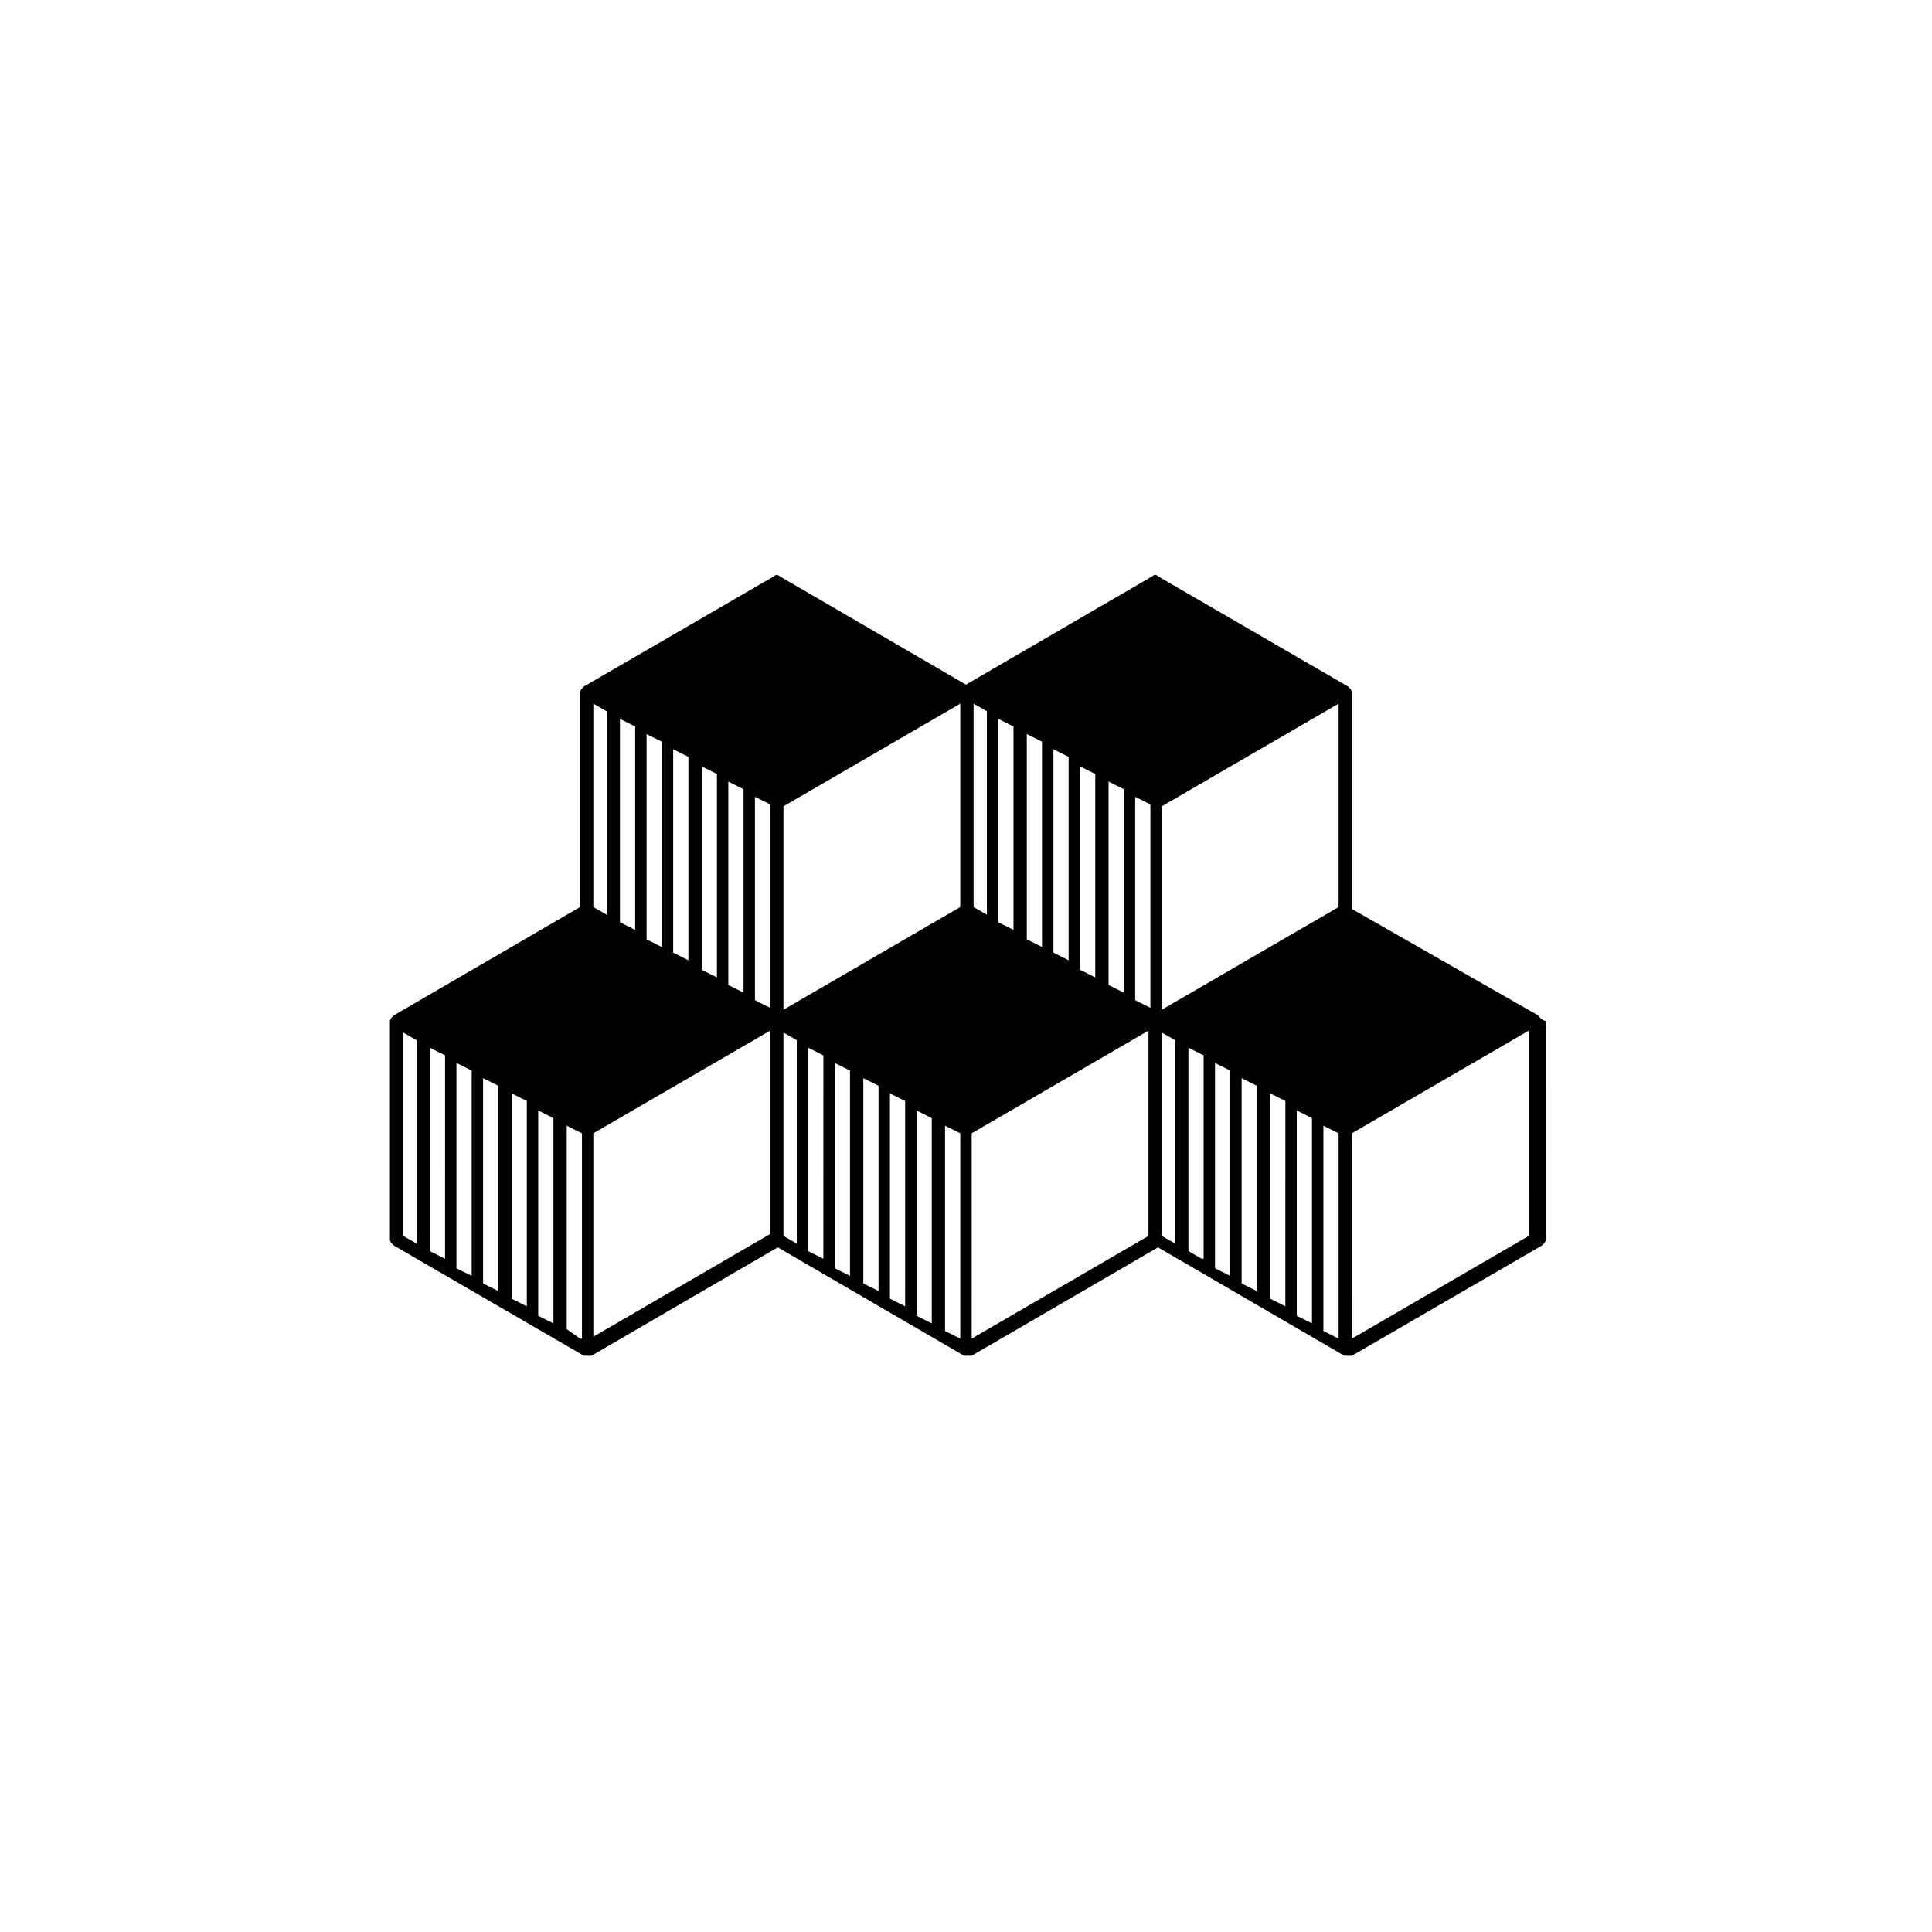 <?xml version="1.0" encoding="UTF-8"?>
<!-- Uploaded to: ICON Repo, www.svgrepo.com, Generator: ICON Repo Mixer Tools -->
<svg fill="#000000" width="800px" height="800px" version="1.1" viewBox="144 144 512 512" xmlns="http://www.w3.org/2000/svg">
 <path d="m551.64 413.1-49.371-28.215v-57.434c0-0.504-0.504-1.008-1.008-1.512l-50.383-29.223c-0.504-0.504-1.008-0.504-1.512 0l-49.371 28.719-49.375-28.719c-0.504-0.504-1.008-0.504-1.512 0l-50.383 29.223c-0.504 0.504-1.008 1.008-1.008 1.512v56.93l-49.375 28.719c-0.504 0.504-1.008 1.008-1.008 1.512v57.938c0 0.504 0.504 1.008 1.008 1.512l50.383 29.223h1.008 1.008l49.375-28.719 49.375 28.719h1.008 1.008l49.375-28.719 49.375 28.719h1.008 1.008l50.383-29.223c0.504-0.504 1.008-1.008 1.008-1.512l-0.008-57.938c-1.512-0.504-1.512-1.008-2.016-1.512zm-52.898-82.625v53.906l-46.855 27.207v-53.906zm-53.91 24.688 4.031 2.016v53.906l-4.031-2.016zm-7.051-4.031 4.031 2.016v53.906l-4.031-2.016zm-7.559-4.031 4.031 2.016v53.906l-4.031-2.012zm-7.055-4.535 4.031 2.016v53.906l-4.031-2.016zm-7.051-4.027 4.031 2.016v54.41l-4.031-2.016zm-7.559-4.031 4.031 2.016v53.906l-4.031-2.016zm-6.547-4.031 3.527 2.016v53.906l-3.527-2.016zm-50.383 27.207 46.855-27.207v53.906l-46.855 27.207zm-7.559-2.519 4.031 2.016v53.906l-4.031-2.016zm-7.051-4.031 4.031 2.016v53.906l-4.031-2.016zm-7.055-4.031 4.031 2.016v53.906l-4.031-2.016zm-7.559-4.535 4.031 2.016v53.906l-4.031-2.016zm-7.051-4.027 4.031 2.016v54.41l-4.031-2.016zm-7.055-4.031 4.031 2.016v53.906l-4.031-2.016zm-7.055-4.031 3.527 2.016v53.906l-3.527-2.016zm-46.852 143.08-3.527-2.016v-53.906l3.527 2.016zm7.555 4.031-4.027-2.016v-53.906l4.031 2.016zm7.055 4.535-4.031-2.016v-54.414l4.031 2.016zm7.055 4.027-4.031-2.016v-54.41l4.031 2.016zm7.555 4.031-4.031-2.016 0.004-54.41 4.031 2.016zm7.055 4.535-4.031-2.016v-54.41l4.031 2.016zm7.055 4.031-3.527-2.519v-53.906l4.031 2.016v54.41zm3.523-54.414 46.855-27.207v53.906l-46.855 27.207zm53.91 29.223-3.527-2.016v-53.906l3.527 2.016zm7.051 4.031-4.027-2.016v-53.906l4.031 2.016zm7.055 4.535-4.031-2.016v-54.414l4.031 2.016zm7.559 4.027-4.031-2.016v-54.41l4.031 2.016zm7.051 4.031-4.027-2.016v-54.41l4.031 2.016zm7.055 4.535-4.031-2.016v-54.41l4.031 2.016zm7.559 4.031-4.031-2.016v-54.41l4.031 2.016zm49.875-27.207-46.855 27.207 0.004-54.414 46.855-27.207zm7.055 2.016-3.527-2.016v-53.906l3.527 2.016zm7.055 4.031-3.527-2.016v-53.906l4.031 2.016v53.906zm7.555 4.535-4.031-2.016v-54.414l4.031 2.016zm7.055 4.027-4.031-2.016v-54.41l4.031 2.016zm7.555 4.031-4.027-2.016v-54.41l4.031 2.016zm7.055 4.535-4.031-2.016v-54.41l4.031 2.016zm7.055 4.031-4.031-2.016v-54.41l4.031 2.016zm50.379-27.207-46.855 27.207 0.004-54.414 46.855-27.207z"/>
</svg>